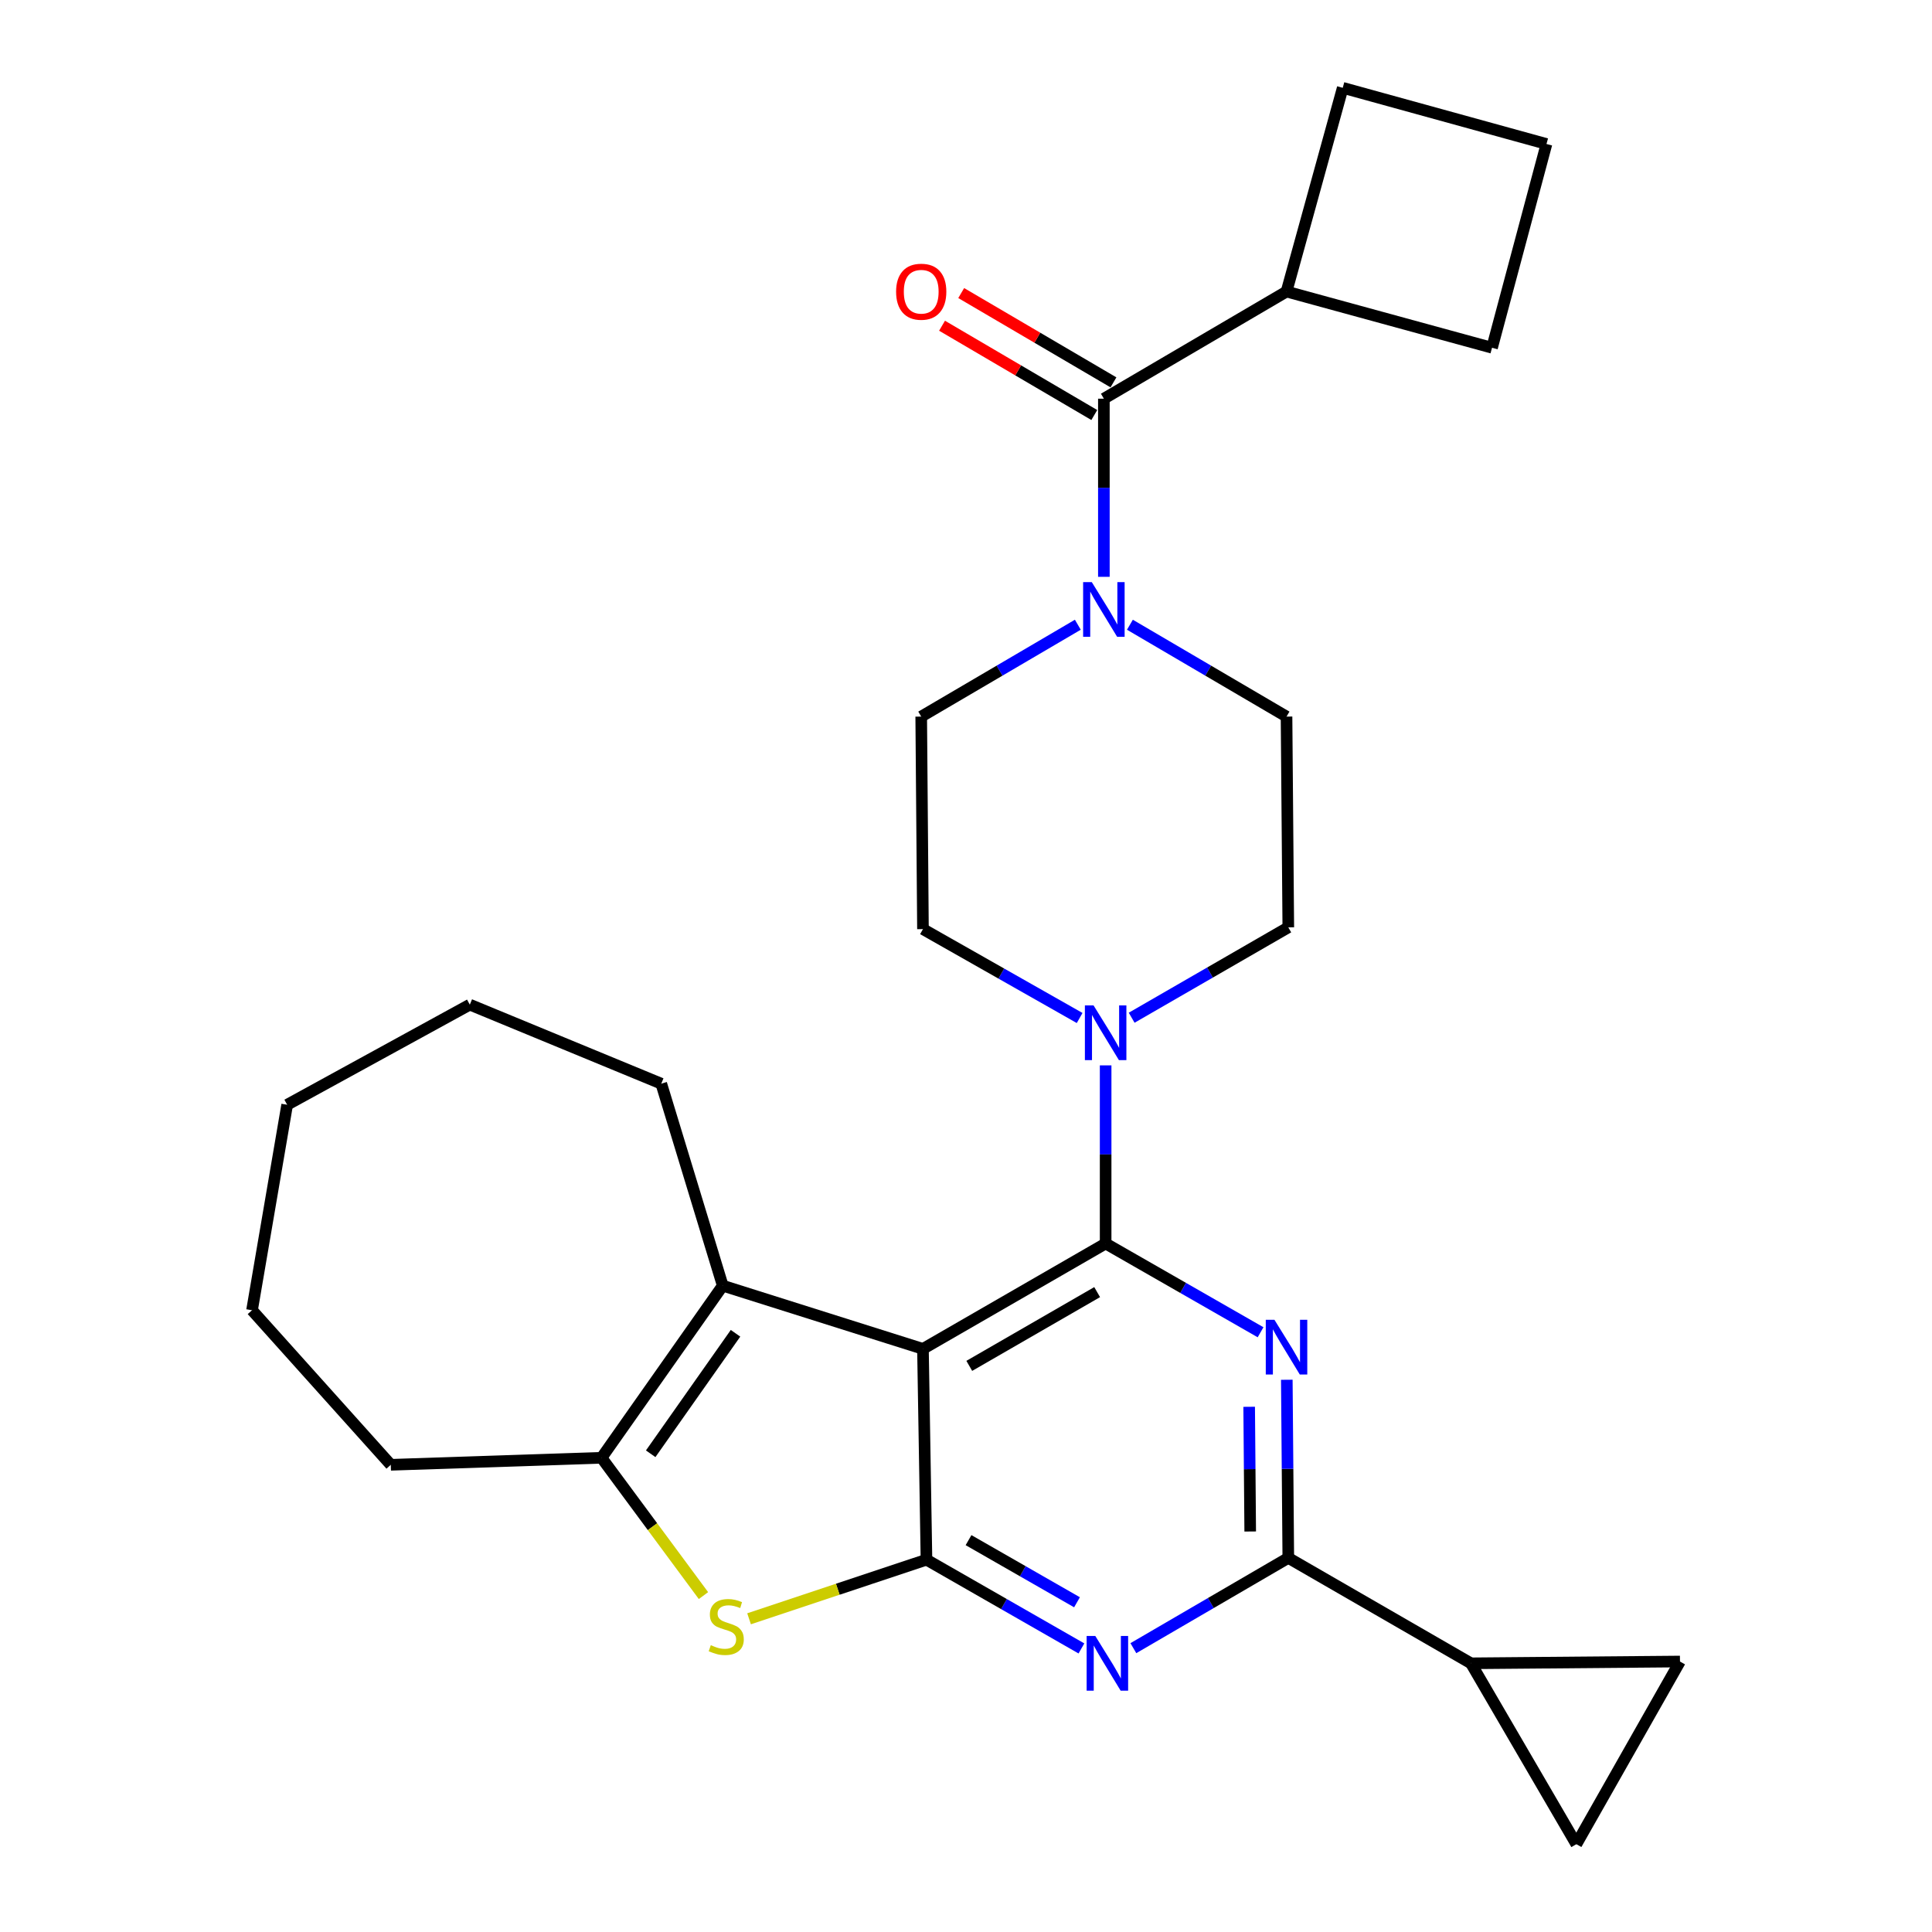 <?xml version='1.0' encoding='iso-8859-1'?>
<svg version='1.1' baseProfile='full'
              xmlns='http://www.w3.org/2000/svg'
                      xmlns:rdkit='http://www.rdkit.org/xml'
                      xmlns:xlink='http://www.w3.org/1999/xlink'
                  xml:space='preserve'
width='1000px' height='1000px' viewBox='0 0 1000 1000'>
<!-- END OF HEADER -->
<rect style='opacity:1.0;fill:#FFFFFF;stroke:none' width='1000' height='1000' x='0' y='0'> </rect>
<path class='bond-0' d='M 557.882,323.36 L 517.35,347.134' style='fill:none;fill-rule:evenodd;stroke:#0000FF;stroke-width:6px;stroke-linecap:butt;stroke-linejoin:miter;stroke-opacity:1' />
<path class='bond-0' d='M 517.35,347.134 L 476.819,370.908' style='fill:none;fill-rule:evenodd;stroke:#000000;stroke-width:6px;stroke-linecap:butt;stroke-linejoin:miter;stroke-opacity:1' />
<path class='bond-1' d='M 571.362,298.566 L 571.362,252.464' style='fill:none;fill-rule:evenodd;stroke:#0000FF;stroke-width:6px;stroke-linecap:butt;stroke-linejoin:miter;stroke-opacity:1' />
<path class='bond-1' d='M 571.362,252.464 L 571.362,206.363' style='fill:none;fill-rule:evenodd;stroke:#000000;stroke-width:6px;stroke-linecap:butt;stroke-linejoin:miter;stroke-opacity:1' />
<path class='bond-2' d='M 584.842,323.36 L 625.374,347.134' style='fill:none;fill-rule:evenodd;stroke:#0000FF;stroke-width:6px;stroke-linecap:butt;stroke-linejoin:miter;stroke-opacity:1' />
<path class='bond-2' d='M 625.374,347.134 L 665.906,370.908' style='fill:none;fill-rule:evenodd;stroke:#000000;stroke-width:6px;stroke-linecap:butt;stroke-linejoin:miter;stroke-opacity:1' />
<path class='bond-3' d='M 665.906,150.908 L 772.274,180.002' style='fill:none;fill-rule:evenodd;stroke:#000000;stroke-width:6px;stroke-linecap:butt;stroke-linejoin:miter;stroke-opacity:1' />
<path class='bond-4' d='M 665.906,150.908 L 695,45.455' style='fill:none;fill-rule:evenodd;stroke:#000000;stroke-width:6px;stroke-linecap:butt;stroke-linejoin:miter;stroke-opacity:1' />
<path class='bond-5' d='M 665.906,150.908 L 571.362,206.363' style='fill:none;fill-rule:evenodd;stroke:#000000;stroke-width:6px;stroke-linecap:butt;stroke-linejoin:miter;stroke-opacity:1' />
<path class='bond-6' d='M 576.32,197.91 L 536.919,174.799' style='fill:none;fill-rule:evenodd;stroke:#000000;stroke-width:6px;stroke-linecap:butt;stroke-linejoin:miter;stroke-opacity:1' />
<path class='bond-6' d='M 536.919,174.799 L 497.517,151.688' style='fill:none;fill-rule:evenodd;stroke:#FF0000;stroke-width:6px;stroke-linecap:butt;stroke-linejoin:miter;stroke-opacity:1' />
<path class='bond-6' d='M 566.404,214.815 L 527.003,191.704' style='fill:none;fill-rule:evenodd;stroke:#000000;stroke-width:6px;stroke-linecap:butt;stroke-linejoin:miter;stroke-opacity:1' />
<path class='bond-6' d='M 527.003,191.704 L 487.601,168.593' style='fill:none;fill-rule:evenodd;stroke:#FF0000;stroke-width:6px;stroke-linecap:butt;stroke-linejoin:miter;stroke-opacity:1' />
<path class='bond-7' d='M 800.453,74.526 L 695,45.455' style='fill:none;fill-rule:evenodd;stroke:#000000;stroke-width:6px;stroke-linecap:butt;stroke-linejoin:miter;stroke-opacity:1' />
<path class='bond-8' d='M 800.453,74.526 L 772.274,180.002' style='fill:none;fill-rule:evenodd;stroke:#000000;stroke-width:6px;stroke-linecap:butt;stroke-linejoin:miter;stroke-opacity:1' />
<path class='bond-9' d='M 585.746,526.777 L 626.283,503.388' style='fill:none;fill-rule:evenodd;stroke:#0000FF;stroke-width:6px;stroke-linecap:butt;stroke-linejoin:miter;stroke-opacity:1' />
<path class='bond-9' d='M 626.283,503.388 L 666.821,479.998' style='fill:none;fill-rule:evenodd;stroke:#000000;stroke-width:6px;stroke-linecap:butt;stroke-linejoin:miter;stroke-opacity:1' />
<path class='bond-10' d='M 572.277,551.436 L 572.277,597.538' style='fill:none;fill-rule:evenodd;stroke:#0000FF;stroke-width:6px;stroke-linecap:butt;stroke-linejoin:miter;stroke-opacity:1' />
<path class='bond-10' d='M 572.277,597.538 L 572.277,643.639' style='fill:none;fill-rule:evenodd;stroke:#000000;stroke-width:6px;stroke-linecap:butt;stroke-linejoin:miter;stroke-opacity:1' />
<path class='bond-11' d='M 558.819,526.915 L 518.271,503.914' style='fill:none;fill-rule:evenodd;stroke:#0000FF;stroke-width:6px;stroke-linecap:butt;stroke-linejoin:miter;stroke-opacity:1' />
<path class='bond-11' d='M 518.271,503.914 L 477.722,480.913' style='fill:none;fill-rule:evenodd;stroke:#000000;stroke-width:6px;stroke-linecap:butt;stroke-linejoin:miter;stroke-opacity:1' />
<path class='bond-12' d='M 476.819,370.908 L 477.722,480.913' style='fill:none;fill-rule:evenodd;stroke:#000000;stroke-width:6px;stroke-linecap:butt;stroke-linejoin:miter;stroke-opacity:1' />
<path class='bond-13' d='M 559.743,853.23 L 519.642,830.261' style='fill:none;fill-rule:evenodd;stroke:#0000FF;stroke-width:6px;stroke-linecap:butt;stroke-linejoin:miter;stroke-opacity:1' />
<path class='bond-13' d='M 519.642,830.261 L 479.541,807.291' style='fill:none;fill-rule:evenodd;stroke:#000000;stroke-width:6px;stroke-linecap:butt;stroke-linejoin:miter;stroke-opacity:1' />
<path class='bond-13' d='M 557.454,829.333 L 529.383,813.254' style='fill:none;fill-rule:evenodd;stroke:#0000FF;stroke-width:6px;stroke-linecap:butt;stroke-linejoin:miter;stroke-opacity:1' />
<path class='bond-13' d='M 529.383,813.254 L 501.312,797.175' style='fill:none;fill-rule:evenodd;stroke:#000000;stroke-width:6px;stroke-linecap:butt;stroke-linejoin:miter;stroke-opacity:1' />
<path class='bond-14' d='M 586.63,853.091 L 626.725,829.728' style='fill:none;fill-rule:evenodd;stroke:#0000FF;stroke-width:6px;stroke-linecap:butt;stroke-linejoin:miter;stroke-opacity:1' />
<path class='bond-14' d='M 626.725,829.728 L 666.821,806.366' style='fill:none;fill-rule:evenodd;stroke:#000000;stroke-width:6px;stroke-linecap:butt;stroke-linejoin:miter;stroke-opacity:1' />
<path class='bond-15' d='M 666.821,806.366 L 761.364,860.927' style='fill:none;fill-rule:evenodd;stroke:#000000;stroke-width:6px;stroke-linecap:butt;stroke-linejoin:miter;stroke-opacity:1' />
<path class='bond-16' d='M 666.821,806.366 L 666.434,760.264' style='fill:none;fill-rule:evenodd;stroke:#000000;stroke-width:6px;stroke-linecap:butt;stroke-linejoin:miter;stroke-opacity:1' />
<path class='bond-16' d='M 666.434,760.264 L 666.048,714.163' style='fill:none;fill-rule:evenodd;stroke:#0000FF;stroke-width:6px;stroke-linecap:butt;stroke-linejoin:miter;stroke-opacity:1' />
<path class='bond-16' d='M 647.106,792.7 L 646.836,760.429' style='fill:none;fill-rule:evenodd;stroke:#000000;stroke-width:6px;stroke-linecap:butt;stroke-linejoin:miter;stroke-opacity:1' />
<path class='bond-16' d='M 646.836,760.429 L 646.565,728.157' style='fill:none;fill-rule:evenodd;stroke:#0000FF;stroke-width:6px;stroke-linecap:butt;stroke-linejoin:miter;stroke-opacity:1' />
<path class='bond-17' d='M 652.468,689.577 L 612.373,666.608' style='fill:none;fill-rule:evenodd;stroke:#0000FF;stroke-width:6px;stroke-linecap:butt;stroke-linejoin:miter;stroke-opacity:1' />
<path class='bond-17' d='M 612.373,666.608 L 572.277,643.639' style='fill:none;fill-rule:evenodd;stroke:#000000;stroke-width:6px;stroke-linecap:butt;stroke-linejoin:miter;stroke-opacity:1' />
<path class='bond-18' d='M 572.277,643.639 L 477.722,698.179' style='fill:none;fill-rule:evenodd;stroke:#000000;stroke-width:6px;stroke-linecap:butt;stroke-linejoin:miter;stroke-opacity:1' />
<path class='bond-18' d='M 567.886,668.797 L 501.698,706.975' style='fill:none;fill-rule:evenodd;stroke:#000000;stroke-width:6px;stroke-linecap:butt;stroke-linejoin:miter;stroke-opacity:1' />
<path class='bond-19' d='M 479.541,807.291 L 477.722,698.179' style='fill:none;fill-rule:evenodd;stroke:#000000;stroke-width:6px;stroke-linecap:butt;stroke-linejoin:miter;stroke-opacity:1' />
<path class='bond-20' d='M 479.541,807.291 L 433.629,822.587' style='fill:none;fill-rule:evenodd;stroke:#000000;stroke-width:6px;stroke-linecap:butt;stroke-linejoin:miter;stroke-opacity:1' />
<path class='bond-20' d='M 433.629,822.587 L 387.716,837.883' style='fill:none;fill-rule:evenodd;stroke:#CCCC00;stroke-width:6px;stroke-linecap:butt;stroke-linejoin:miter;stroke-opacity:1' />
<path class='bond-21' d='M 477.722,698.179 L 374.087,665.46' style='fill:none;fill-rule:evenodd;stroke:#000000;stroke-width:6px;stroke-linecap:butt;stroke-linejoin:miter;stroke-opacity:1' />
<path class='bond-22' d='M 374.087,665.46 L 342.271,560.909' style='fill:none;fill-rule:evenodd;stroke:#000000;stroke-width:6px;stroke-linecap:butt;stroke-linejoin:miter;stroke-opacity:1' />
<path class='bond-23' d='M 374.087,665.46 L 311.359,754.548' style='fill:none;fill-rule:evenodd;stroke:#000000;stroke-width:6px;stroke-linecap:butt;stroke-linejoin:miter;stroke-opacity:1' />
<path class='bond-23' d='M 380.703,690.106 L 336.794,752.468' style='fill:none;fill-rule:evenodd;stroke:#000000;stroke-width:6px;stroke-linecap:butt;stroke-linejoin:miter;stroke-opacity:1' />
<path class='bond-24' d='M 311.359,754.548 L 337.735,790.21' style='fill:none;fill-rule:evenodd;stroke:#000000;stroke-width:6px;stroke-linecap:butt;stroke-linejoin:miter;stroke-opacity:1' />
<path class='bond-24' d='M 337.735,790.21 L 364.112,825.873' style='fill:none;fill-rule:evenodd;stroke:#CCCC00;stroke-width:6px;stroke-linecap:butt;stroke-linejoin:miter;stroke-opacity:1' />
<path class='bond-25' d='M 311.359,754.548 L 202.269,758.185' style='fill:none;fill-rule:evenodd;stroke:#000000;stroke-width:6px;stroke-linecap:butt;stroke-linejoin:miter;stroke-opacity:1' />
<path class='bond-26' d='M 761.364,860.927 L 815.915,954.545' style='fill:none;fill-rule:evenodd;stroke:#000000;stroke-width:6px;stroke-linecap:butt;stroke-linejoin:miter;stroke-opacity:1' />
<path class='bond-27' d='M 761.364,860.927 L 869.551,860.002' style='fill:none;fill-rule:evenodd;stroke:#000000;stroke-width:6px;stroke-linecap:butt;stroke-linejoin:miter;stroke-opacity:1' />
<path class='bond-28' d='M 815.915,954.545 L 869.551,860.002' style='fill:none;fill-rule:evenodd;stroke:#000000;stroke-width:6px;stroke-linecap:butt;stroke-linejoin:miter;stroke-opacity:1' />
<path class='bond-29' d='M 243.176,520.002 L 342.271,560.909' style='fill:none;fill-rule:evenodd;stroke:#000000;stroke-width:6px;stroke-linecap:butt;stroke-linejoin:miter;stroke-opacity:1' />
<path class='bond-30' d='M 243.176,520.002 L 148.633,571.82' style='fill:none;fill-rule:evenodd;stroke:#000000;stroke-width:6px;stroke-linecap:butt;stroke-linejoin:miter;stroke-opacity:1' />
<path class='bond-31' d='M 148.633,571.82 L 130.449,678.177' style='fill:none;fill-rule:evenodd;stroke:#000000;stroke-width:6px;stroke-linecap:butt;stroke-linejoin:miter;stroke-opacity:1' />
<path class='bond-32' d='M 130.449,678.177 L 202.269,758.185' style='fill:none;fill-rule:evenodd;stroke:#000000;stroke-width:6px;stroke-linecap:butt;stroke-linejoin:miter;stroke-opacity:1' />
<path class='bond-33' d='M 666.821,479.998 L 665.906,370.908' style='fill:none;fill-rule:evenodd;stroke:#000000;stroke-width:6px;stroke-linecap:butt;stroke-linejoin:miter;stroke-opacity:1' />
<path  class='atom-0' d='M 565.102 301.293
L 574.382 316.293
Q 575.302 317.773, 576.782 320.453
Q 578.262 323.133, 578.342 323.293
L 578.342 301.293
L 582.102 301.293
L 582.102 329.613
L 578.222 329.613
L 568.262 313.213
Q 567.102 311.293, 565.862 309.093
Q 564.662 306.893, 564.302 306.213
L 564.302 329.613
L 560.622 329.613
L 560.622 301.293
L 565.102 301.293
' fill='#0000FF'/>
<path  class='atom-3' d='M 463.819 150.988
Q 463.819 144.188, 467.179 140.388
Q 470.539 136.588, 476.819 136.588
Q 483.099 136.588, 486.459 140.388
Q 489.819 144.188, 489.819 150.988
Q 489.819 157.868, 486.419 161.788
Q 483.019 165.668, 476.819 165.668
Q 470.579 165.668, 467.179 161.788
Q 463.819 157.908, 463.819 150.988
M 476.819 162.468
Q 481.139 162.468, 483.459 159.588
Q 485.819 156.668, 485.819 150.988
Q 485.819 145.428, 483.459 142.628
Q 481.139 139.788, 476.819 139.788
Q 472.499 139.788, 470.139 142.588
Q 467.819 145.388, 467.819 150.988
Q 467.819 156.708, 470.139 159.588
Q 472.499 162.468, 476.819 162.468
' fill='#FF0000'/>
<path  class='atom-6' d='M 566.017 520.389
L 575.297 535.389
Q 576.217 536.869, 577.697 539.549
Q 579.177 542.229, 579.257 542.389
L 579.257 520.389
L 583.017 520.389
L 583.017 548.709
L 579.137 548.709
L 569.177 532.309
Q 568.017 530.389, 566.777 528.189
Q 565.577 525.989, 565.217 525.309
L 565.217 548.709
L 561.537 548.709
L 561.537 520.389
L 566.017 520.389
' fill='#0000FF'/>
<path  class='atom-8' d='M 566.921 846.767
L 576.201 861.767
Q 577.121 863.247, 578.601 865.927
Q 580.081 868.607, 580.161 868.767
L 580.161 846.767
L 583.921 846.767
L 583.921 875.087
L 580.041 875.087
L 570.081 858.687
Q 568.921 856.767, 567.681 854.567
Q 566.481 852.367, 566.121 851.687
L 566.121 875.087
L 562.441 875.087
L 562.441 846.767
L 566.921 846.767
' fill='#0000FF'/>
<path  class='atom-10' d='M 659.646 683.115
L 668.926 698.115
Q 669.846 699.595, 671.326 702.275
Q 672.806 704.955, 672.886 705.115
L 672.886 683.115
L 676.646 683.115
L 676.646 711.435
L 672.766 711.435
L 662.806 695.035
Q 661.646 693.115, 660.406 690.915
Q 659.206 688.715, 658.846 688.035
L 658.846 711.435
L 655.166 711.435
L 655.166 683.115
L 659.646 683.115
' fill='#0000FF'/>
<path  class='atom-16' d='M 367.905 851.538
Q 368.225 851.658, 369.545 852.218
Q 370.865 852.778, 372.305 853.138
Q 373.785 853.458, 375.225 853.458
Q 377.905 853.458, 379.465 852.178
Q 381.025 850.858, 381.025 848.578
Q 381.025 847.018, 380.225 846.058
Q 379.465 845.098, 378.265 844.578
Q 377.065 844.058, 375.065 843.458
Q 372.545 842.698, 371.025 841.978
Q 369.545 841.258, 368.465 839.738
Q 367.425 838.218, 367.425 835.658
Q 367.425 832.098, 369.825 829.898
Q 372.265 827.698, 377.065 827.698
Q 380.345 827.698, 384.065 829.258
L 383.145 832.338
Q 379.745 830.938, 377.185 830.938
Q 374.425 830.938, 372.905 832.098
Q 371.385 833.218, 371.425 835.178
Q 371.425 836.698, 372.185 837.618
Q 372.985 838.538, 374.105 839.058
Q 375.265 839.578, 377.185 840.178
Q 379.745 840.978, 381.265 841.778
Q 382.785 842.578, 383.865 844.218
Q 384.985 845.818, 384.985 848.578
Q 384.985 852.498, 382.345 854.618
Q 379.745 856.698, 375.385 856.698
Q 372.865 856.698, 370.945 856.138
Q 369.065 855.618, 366.825 854.698
L 367.905 851.538
' fill='#CCCC00'/>
</svg>
